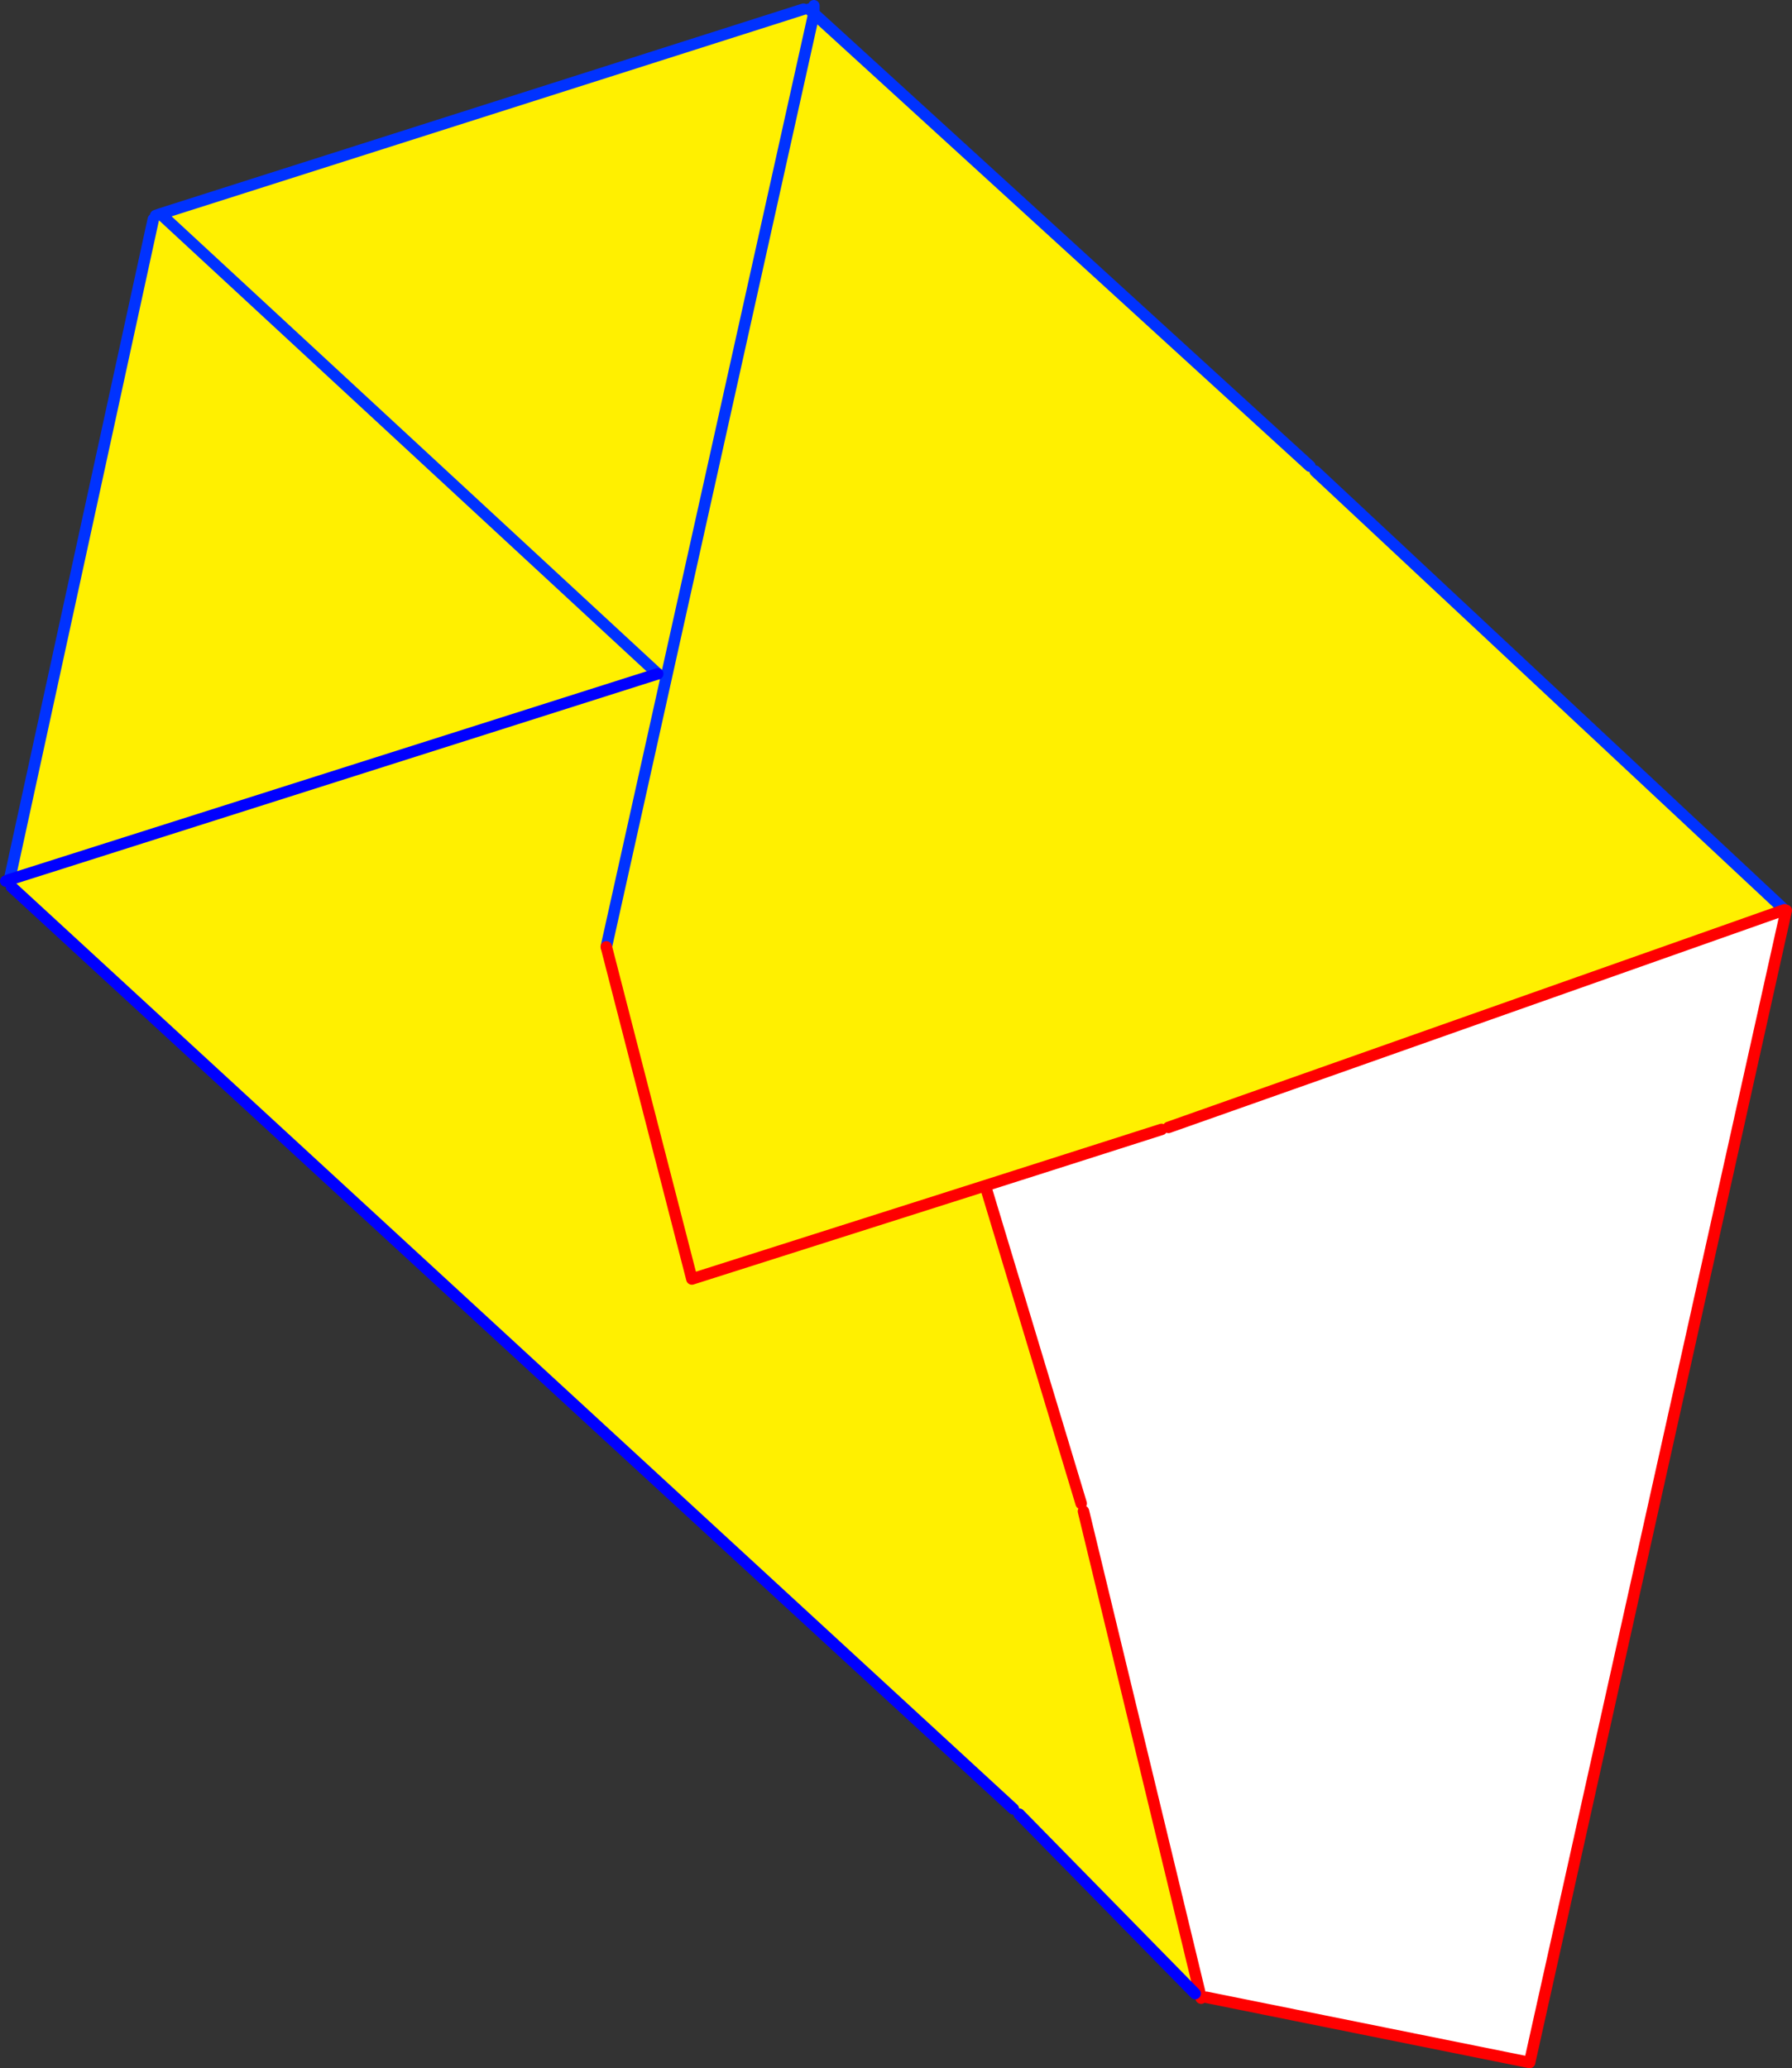 <?xml version="1.0" encoding="UTF-8" standalone="no"?>
<svg xmlns:xlink="http://www.w3.org/1999/xlink" height="360.2px" width="312.1px" xmlns="http://www.w3.org/2000/svg">
  <rect width="100%" height="100%" fill="#333333" stroke="none"/>
  <g transform="matrix(1.0, 0.0, 0.0, 1.0, -240.85, -168.05)">
    <path d="M380.8 169.65 L382.6 170.4 346.45 332.95 382.6 170.4 469.0 249.25 469.9 250.1 551.65 326.5 444.35 364.4 443.15 364.75 412.45 374.55 361.35 390.8 346.45 332.95 361.35 390.8 412.45 374.55 429.15 429.9 429.55 431.25 449.8 515.05 449.0 515.25 418.35 484.0 417.35 483.1 242.85 322.5 242.5 321.25 267.55 206.25 268.8 205.3 380.8 169.65 M355.4 285.4 L242.5 321.25 355.4 285.4 268.8 205.3 355.4 285.4" fill="#fff000" fill-rule="evenodd" stroke="none"/>
    <path d="M551.65 326.5 L551.95 326.6 507.25 527.25 450.95 515.9 449.8 515.05 429.55 431.25 429.15 429.9 412.45 374.55 443.15 364.75 444.35 364.4 551.65 326.5" fill="#ffffff" fill-rule="evenodd" stroke="none"/>
    <path d="M382.6 170.4 L381.75 169.65 M382.6 170.4 L382.6 169.05 M469.9 250.1 L551.65 326.5 M346.45 332.95 L382.6 170.4 469.0 249.25 M268.8 205.3 L267.95 205.6 M268.8 205.3 L380.8 169.65 M267.55 206.25 L242.5 321.25 M355.4 285.4 L268.8 205.3" fill="none" stroke="#0032ff" stroke-linecap="round" stroke-linejoin="round" stroke-width="2.0"/>
    <path d="M551.95 326.6 L507.25 527.25 450.95 515.9 M449.8 515.05 L450.05 516.05 M444.35 364.4 L551.65 326.5 M449.8 515.05 L429.55 431.25" fill="none" stroke="#ff0000" stroke-linecap="round" stroke-linejoin="round" stroke-width="2.0"/>
    <path d="M242.5 321.25 L241.85 321.5 M242.85 322.5 L417.35 483.1 M418.35 484.0 L449.0 515.25 M242.5 321.25 L355.4 285.4" fill="none" stroke="#0000ff" stroke-linecap="round" stroke-linejoin="round" stroke-width="2.0"/>
    <path d="M412.45 374.55 L361.35 390.8 346.45 332.95 M412.45 374.55 L443.15 364.75 M429.15 429.9 L412.45 374.55" fill="none" stroke="#ff0000" stroke-linecap="round" stroke-linejoin="round" stroke-width="2.0"/>
  </g>
</svg>
